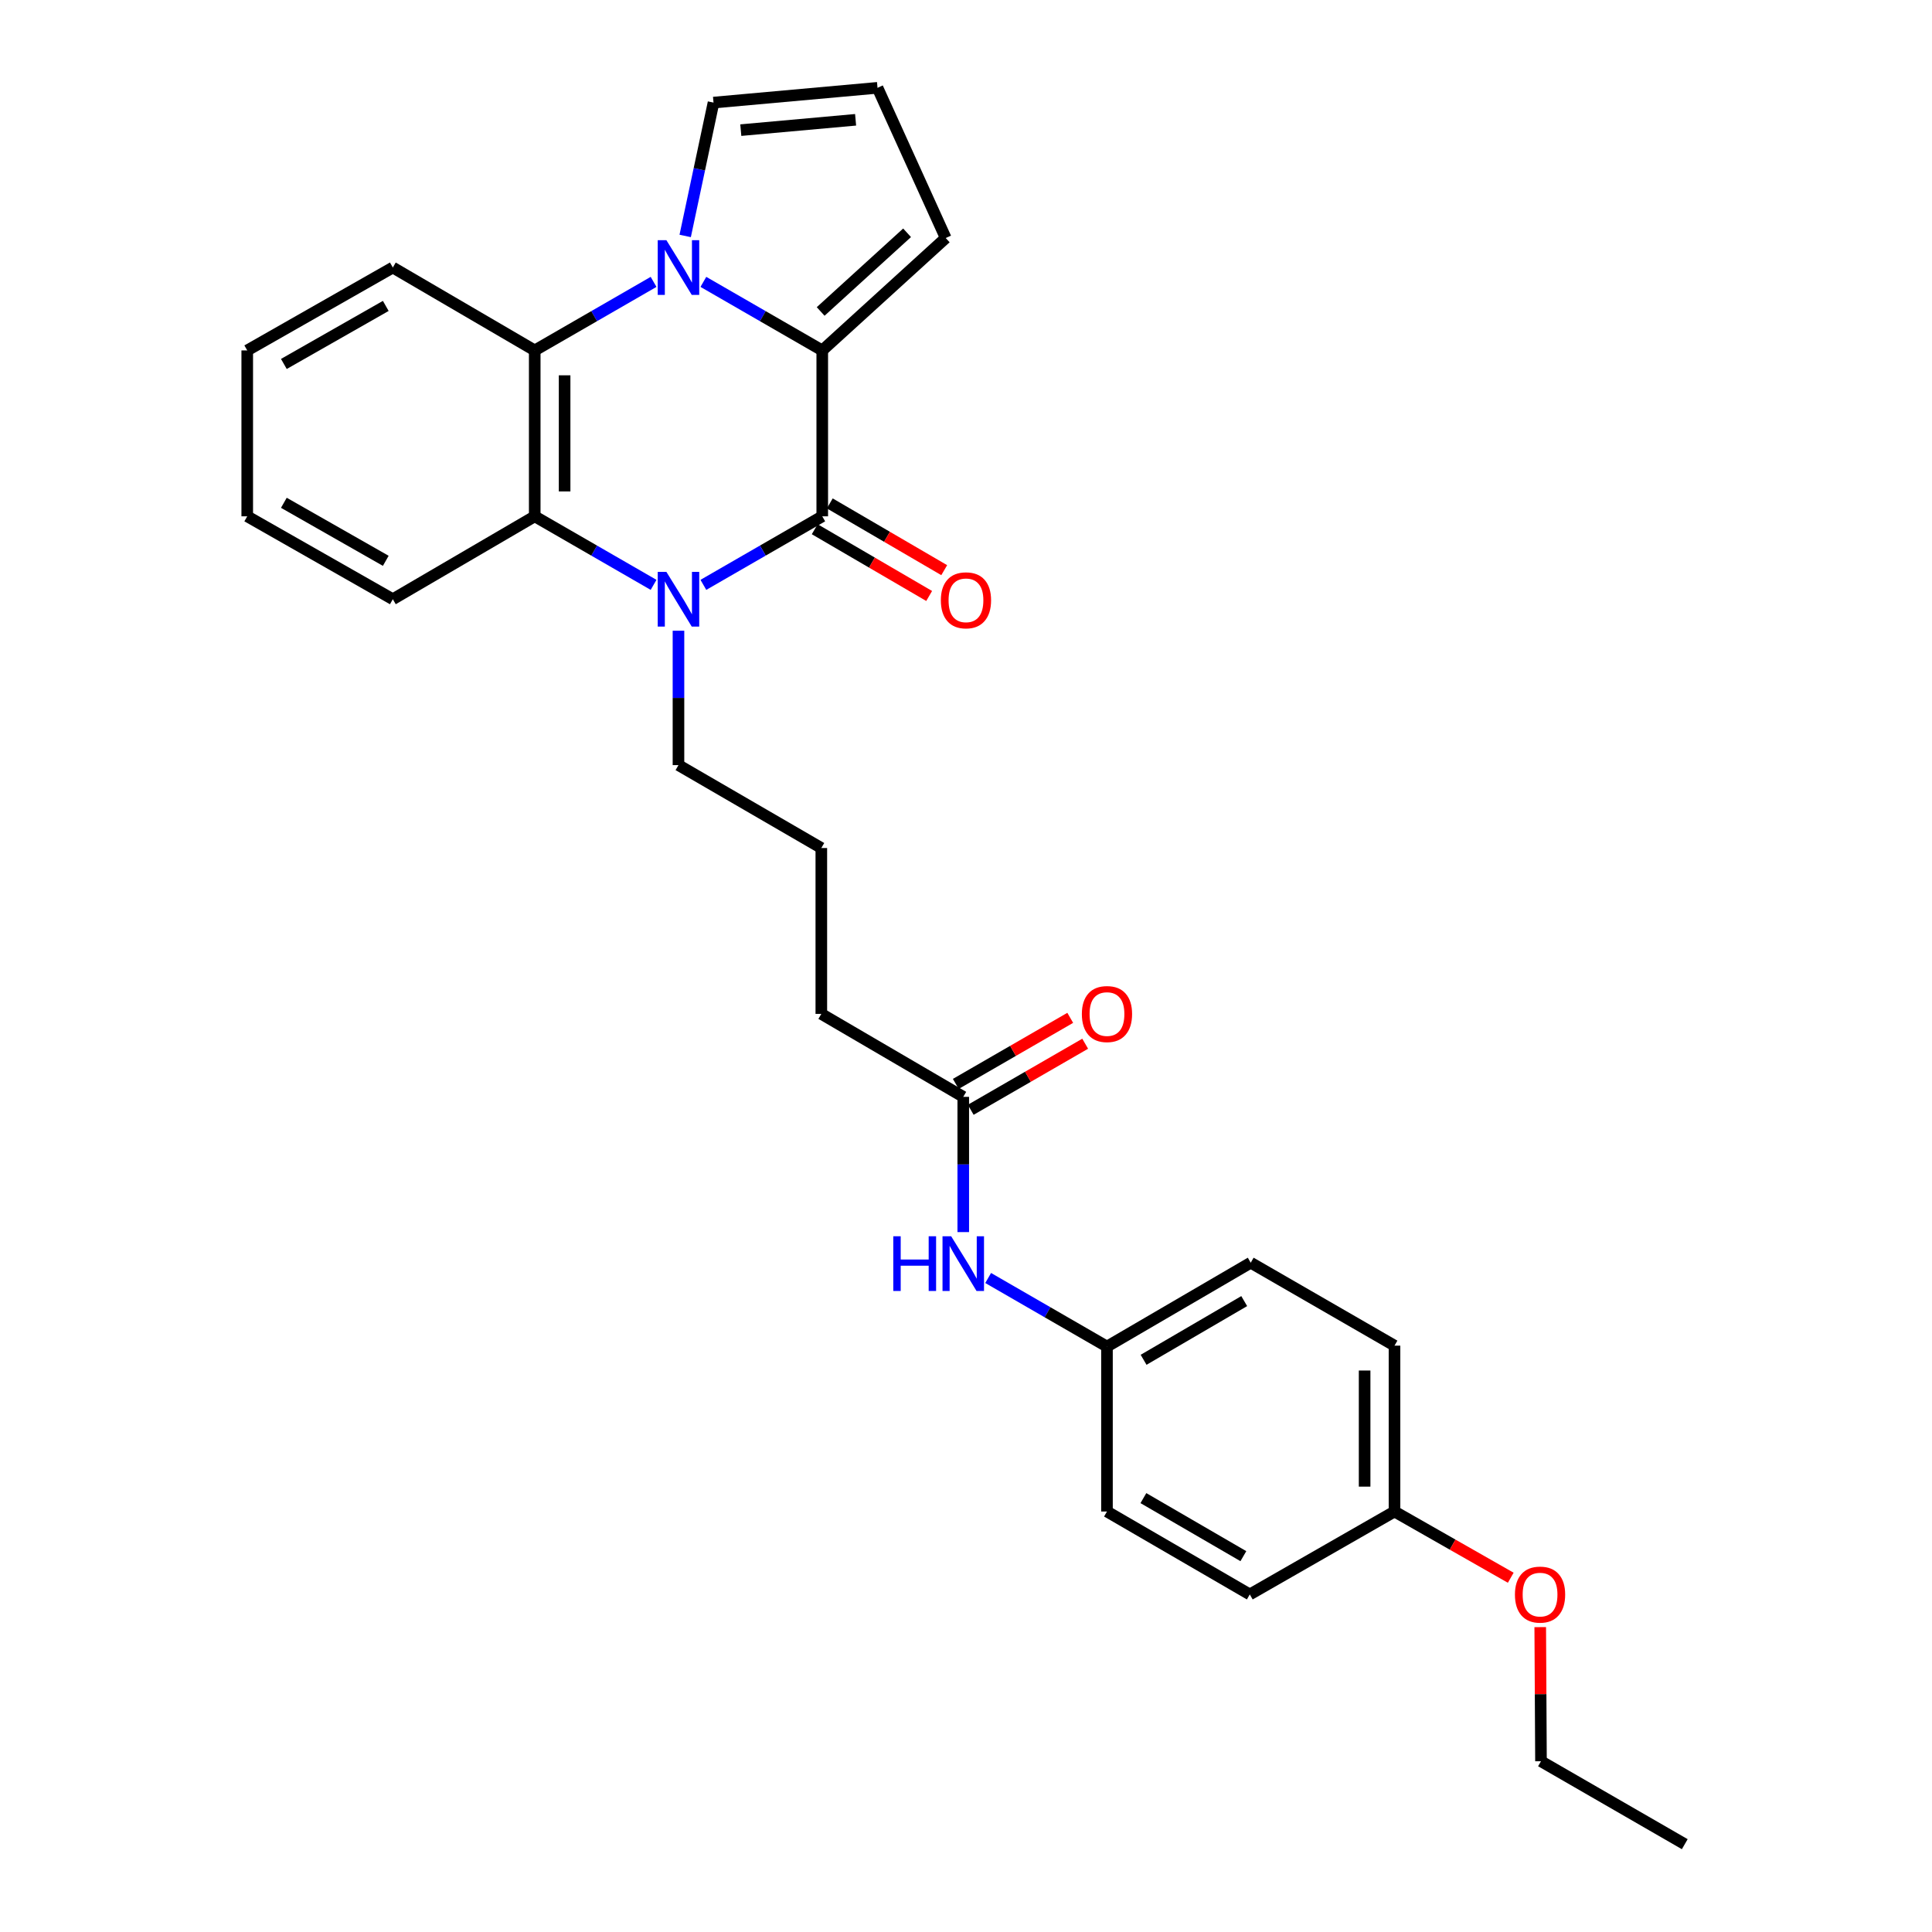 <?xml version='1.0' encoding='iso-8859-1'?>
<svg version='1.1' baseProfile='full'
              xmlns='http://www.w3.org/2000/svg'
                      xmlns:rdkit='http://www.rdkit.org/xml'
                      xmlns:xlink='http://www.w3.org/1999/xlink'
                  xml:space='preserve'
width='1000px' height='1000px' viewBox='0 0 1000 1000'>
<!-- END OF HEADER -->
<rect style='opacity:1.0;fill:#FFFFFF;stroke:none' width='1000' height='1000' x='0' y='0'> </rect>
<path class='bond-1' d='M 364.065,145.9 L 394.831,163.64' style='fill:none;fill-rule:evenodd;stroke:#0000FF;stroke-width:6px;stroke-linecap:butt;stroke-linejoin:miter;stroke-opacity:1' />
<path class='bond-1' d='M 394.831,163.64 L 425.597,181.38' style='fill:none;fill-rule:evenodd;stroke:#000000;stroke-width:6px;stroke-linecap:butt;stroke-linejoin:miter;stroke-opacity:1' />
<path class='bond-3' d='M 338.29,145.901 L 307.532,163.641' style='fill:none;fill-rule:evenodd;stroke:#0000FF;stroke-width:6px;stroke-linecap:butt;stroke-linejoin:miter;stroke-opacity:1' />
<path class='bond-3' d='M 307.532,163.641 L 276.774,181.38' style='fill:none;fill-rule:evenodd;stroke:#000000;stroke-width:6px;stroke-linecap:butt;stroke-linejoin:miter;stroke-opacity:1' />
<path class='bond-5' d='M 354.65,122.127 L 361.983,87.614' style='fill:none;fill-rule:evenodd;stroke:#0000FF;stroke-width:6px;stroke-linecap:butt;stroke-linejoin:miter;stroke-opacity:1' />
<path class='bond-5' d='M 361.983,87.614 L 369.316,53.102' style='fill:none;fill-rule:evenodd;stroke:#000000;stroke-width:6px;stroke-linecap:butt;stroke-linejoin:miter;stroke-opacity:1' />
<path class='bond-0' d='M 425.597,267.245 L 425.597,181.38' style='fill:none;fill-rule:evenodd;stroke:#000000;stroke-width:6px;stroke-linecap:butt;stroke-linejoin:miter;stroke-opacity:1' />
<path class='bond-7' d='M 421.701,273.925 L 451.317,291.202' style='fill:none;fill-rule:evenodd;stroke:#000000;stroke-width:6px;stroke-linecap:butt;stroke-linejoin:miter;stroke-opacity:1' />
<path class='bond-7' d='M 451.317,291.202 L 480.933,308.478' style='fill:none;fill-rule:evenodd;stroke:#FF0000;stroke-width:6px;stroke-linecap:butt;stroke-linejoin:miter;stroke-opacity:1' />
<path class='bond-7' d='M 429.494,260.565 L 459.11,277.842' style='fill:none;fill-rule:evenodd;stroke:#000000;stroke-width:6px;stroke-linecap:butt;stroke-linejoin:miter;stroke-opacity:1' />
<path class='bond-7' d='M 459.11,277.842 L 488.727,295.118' style='fill:none;fill-rule:evenodd;stroke:#FF0000;stroke-width:6px;stroke-linecap:butt;stroke-linejoin:miter;stroke-opacity:1' />
<path class='bond-29' d='M 425.597,267.245 L 394.831,284.985' style='fill:none;fill-rule:evenodd;stroke:#000000;stroke-width:6px;stroke-linecap:butt;stroke-linejoin:miter;stroke-opacity:1' />
<path class='bond-29' d='M 394.831,284.985 L 364.065,302.725' style='fill:none;fill-rule:evenodd;stroke:#0000FF;stroke-width:6px;stroke-linecap:butt;stroke-linejoin:miter;stroke-opacity:1' />
<path class='bond-6' d='M 425.597,181.38 L 489.5,123.2' style='fill:none;fill-rule:evenodd;stroke:#000000;stroke-width:6px;stroke-linecap:butt;stroke-linejoin:miter;stroke-opacity:1' />
<path class='bond-6' d='M 424.77,161.216 L 469.502,120.49' style='fill:none;fill-rule:evenodd;stroke:#000000;stroke-width:6px;stroke-linecap:butt;stroke-linejoin:miter;stroke-opacity:1' />
<path class='bond-2' d='M 338.29,302.724 L 307.532,284.985' style='fill:none;fill-rule:evenodd;stroke:#0000FF;stroke-width:6px;stroke-linecap:butt;stroke-linejoin:miter;stroke-opacity:1' />
<path class='bond-2' d='M 307.532,284.985 L 276.774,267.245' style='fill:none;fill-rule:evenodd;stroke:#000000;stroke-width:6px;stroke-linecap:butt;stroke-linejoin:miter;stroke-opacity:1' />
<path class='bond-12' d='M 351.177,326.463 L 351.177,361.242' style='fill:none;fill-rule:evenodd;stroke:#0000FF;stroke-width:6px;stroke-linecap:butt;stroke-linejoin:miter;stroke-opacity:1' />
<path class='bond-12' d='M 351.177,361.242 L 351.177,396.022' style='fill:none;fill-rule:evenodd;stroke:#000000;stroke-width:6px;stroke-linecap:butt;stroke-linejoin:miter;stroke-opacity:1' />
<path class='bond-4' d='M 276.774,181.38 L 276.774,267.245' style='fill:none;fill-rule:evenodd;stroke:#000000;stroke-width:6px;stroke-linecap:butt;stroke-linejoin:miter;stroke-opacity:1' />
<path class='bond-4' d='M 292.241,194.26 L 292.241,254.365' style='fill:none;fill-rule:evenodd;stroke:#000000;stroke-width:6px;stroke-linecap:butt;stroke-linejoin:miter;stroke-opacity:1' />
<path class='bond-15' d='M 276.774,181.38 L 203.325,138.469' style='fill:none;fill-rule:evenodd;stroke:#000000;stroke-width:6px;stroke-linecap:butt;stroke-linejoin:miter;stroke-opacity:1' />
<path class='bond-16' d='M 276.774,267.245 L 203.325,310.156' style='fill:none;fill-rule:evenodd;stroke:#000000;stroke-width:6px;stroke-linecap:butt;stroke-linejoin:miter;stroke-opacity:1' />
<path class='bond-9' d='M 369.316,53.102 L 454.202,45.455' style='fill:none;fill-rule:evenodd;stroke:#000000;stroke-width:6px;stroke-linecap:butt;stroke-linejoin:miter;stroke-opacity:1' />
<path class='bond-9' d='M 383.437,67.359 L 442.857,62.006' style='fill:none;fill-rule:evenodd;stroke:#000000;stroke-width:6px;stroke-linecap:butt;stroke-linejoin:miter;stroke-opacity:1' />
<path class='bond-28' d='M 489.5,123.2 L 454.202,45.455' style='fill:none;fill-rule:evenodd;stroke:#000000;stroke-width:6px;stroke-linecap:butt;stroke-linejoin:miter;stroke-opacity:1' />
<path class='bond-8' d='M 498.582,567.726 L 425.116,524.789' style='fill:none;fill-rule:evenodd;stroke:#000000;stroke-width:6px;stroke-linecap:butt;stroke-linejoin:miter;stroke-opacity:1' />
<path class='bond-10' d='M 498.582,567.726 L 498.582,602.728' style='fill:none;fill-rule:evenodd;stroke:#000000;stroke-width:6px;stroke-linecap:butt;stroke-linejoin:miter;stroke-opacity:1' />
<path class='bond-10' d='M 498.582,602.728 L 498.582,637.729' style='fill:none;fill-rule:evenodd;stroke:#0000FF;stroke-width:6px;stroke-linecap:butt;stroke-linejoin:miter;stroke-opacity:1' />
<path class='bond-11' d='M 502.448,574.424 L 532.067,557.327' style='fill:none;fill-rule:evenodd;stroke:#000000;stroke-width:6px;stroke-linecap:butt;stroke-linejoin:miter;stroke-opacity:1' />
<path class='bond-11' d='M 532.067,557.327 L 561.687,540.23' style='fill:none;fill-rule:evenodd;stroke:#FF0000;stroke-width:6px;stroke-linecap:butt;stroke-linejoin:miter;stroke-opacity:1' />
<path class='bond-11' d='M 494.716,561.029 L 524.335,543.932' style='fill:none;fill-rule:evenodd;stroke:#000000;stroke-width:6px;stroke-linecap:butt;stroke-linejoin:miter;stroke-opacity:1' />
<path class='bond-11' d='M 524.335,543.932 L 553.955,526.835' style='fill:none;fill-rule:evenodd;stroke:#FF0000;stroke-width:6px;stroke-linecap:butt;stroke-linejoin:miter;stroke-opacity:1' />
<path class='bond-13' d='M 511.469,661.486 L 542.219,679.235' style='fill:none;fill-rule:evenodd;stroke:#0000FF;stroke-width:6px;stroke-linecap:butt;stroke-linejoin:miter;stroke-opacity:1' />
<path class='bond-13' d='M 542.219,679.235 L 572.968,696.984' style='fill:none;fill-rule:evenodd;stroke:#000000;stroke-width:6px;stroke-linecap:butt;stroke-linejoin:miter;stroke-opacity:1' />
<path class='bond-22' d='M 351.177,396.022 L 425.116,438.933' style='fill:none;fill-rule:evenodd;stroke:#000000;stroke-width:6px;stroke-linecap:butt;stroke-linejoin:miter;stroke-opacity:1' />
<path class='bond-17' d='M 572.968,696.984 L 572.968,782.36' style='fill:none;fill-rule:evenodd;stroke:#000000;stroke-width:6px;stroke-linecap:butt;stroke-linejoin:miter;stroke-opacity:1' />
<path class='bond-18' d='M 572.968,696.984 L 647.371,653.574' style='fill:none;fill-rule:evenodd;stroke:#000000;stroke-width:6px;stroke-linecap:butt;stroke-linejoin:miter;stroke-opacity:1' />
<path class='bond-18' d='M 591.923,703.832 L 644.004,673.445' style='fill:none;fill-rule:evenodd;stroke:#000000;stroke-width:6px;stroke-linecap:butt;stroke-linejoin:miter;stroke-opacity:1' />
<path class='bond-14' d='M 721.791,782.36 L 721.791,696.503' style='fill:none;fill-rule:evenodd;stroke:#000000;stroke-width:6px;stroke-linecap:butt;stroke-linejoin:miter;stroke-opacity:1' />
<path class='bond-14' d='M 706.324,769.481 L 706.324,709.381' style='fill:none;fill-rule:evenodd;stroke:#000000;stroke-width:6px;stroke-linecap:butt;stroke-linejoin:miter;stroke-opacity:1' />
<path class='bond-21' d='M 721.791,782.36 L 751.877,799.499' style='fill:none;fill-rule:evenodd;stroke:#000000;stroke-width:6px;stroke-linecap:butt;stroke-linejoin:miter;stroke-opacity:1' />
<path class='bond-21' d='M 751.877,799.499 L 781.962,816.638' style='fill:none;fill-rule:evenodd;stroke:#FF0000;stroke-width:6px;stroke-linecap:butt;stroke-linejoin:miter;stroke-opacity:1' />
<path class='bond-31' d='M 721.791,782.36 L 646.889,825.279' style='fill:none;fill-rule:evenodd;stroke:#000000;stroke-width:6px;stroke-linecap:butt;stroke-linejoin:miter;stroke-opacity:1' />
<path class='bond-25' d='M 203.325,138.469 L 127.969,181.38' style='fill:none;fill-rule:evenodd;stroke:#000000;stroke-width:6px;stroke-linecap:butt;stroke-linejoin:miter;stroke-opacity:1' />
<path class='bond-25' d='M 199.675,158.346 L 146.926,188.384' style='fill:none;fill-rule:evenodd;stroke:#000000;stroke-width:6px;stroke-linecap:butt;stroke-linejoin:miter;stroke-opacity:1' />
<path class='bond-30' d='M 203.325,310.156 L 127.969,267.245' style='fill:none;fill-rule:evenodd;stroke:#000000;stroke-width:6px;stroke-linecap:butt;stroke-linejoin:miter;stroke-opacity:1' />
<path class='bond-30' d='M 199.675,290.279 L 146.926,260.242' style='fill:none;fill-rule:evenodd;stroke:#000000;stroke-width:6px;stroke-linecap:butt;stroke-linejoin:miter;stroke-opacity:1' />
<path class='bond-20' d='M 572.968,782.36 L 646.889,825.279' style='fill:none;fill-rule:evenodd;stroke:#000000;stroke-width:6px;stroke-linecap:butt;stroke-linejoin:miter;stroke-opacity:1' />
<path class='bond-20' d='M 591.822,775.422 L 643.567,805.466' style='fill:none;fill-rule:evenodd;stroke:#000000;stroke-width:6px;stroke-linecap:butt;stroke-linejoin:miter;stroke-opacity:1' />
<path class='bond-19' d='M 647.371,653.574 L 721.791,696.503' style='fill:none;fill-rule:evenodd;stroke:#000000;stroke-width:6px;stroke-linecap:butt;stroke-linejoin:miter;stroke-opacity:1' />
<path class='bond-24' d='M 797.224,842.198 L 797.418,876.907' style='fill:none;fill-rule:evenodd;stroke:#FF0000;stroke-width:6px;stroke-linecap:butt;stroke-linejoin:miter;stroke-opacity:1' />
<path class='bond-24' d='M 797.418,876.907 L 797.611,911.617' style='fill:none;fill-rule:evenodd;stroke:#000000;stroke-width:6px;stroke-linecap:butt;stroke-linejoin:miter;stroke-opacity:1' />
<path class='bond-23' d='M 425.116,438.933 L 425.116,524.789' style='fill:none;fill-rule:evenodd;stroke:#000000;stroke-width:6px;stroke-linecap:butt;stroke-linejoin:miter;stroke-opacity:1' />
<path class='bond-27' d='M 797.611,911.617 L 872.031,954.545' style='fill:none;fill-rule:evenodd;stroke:#000000;stroke-width:6px;stroke-linecap:butt;stroke-linejoin:miter;stroke-opacity:1' />
<path class='bond-26' d='M 127.969,181.38 L 127.969,267.245' style='fill:none;fill-rule:evenodd;stroke:#000000;stroke-width:6px;stroke-linecap:butt;stroke-linejoin:miter;stroke-opacity:1' />
<path  class='atom-0' d='M 344.917 124.309
L 354.197 139.309
Q 355.117 140.789, 356.597 143.469
Q 358.077 146.149, 358.157 146.309
L 358.157 124.309
L 361.917 124.309
L 361.917 152.629
L 358.037 152.629
L 348.077 136.229
Q 346.917 134.309, 345.677 132.109
Q 344.477 129.909, 344.117 129.229
L 344.117 152.629
L 340.437 152.629
L 340.437 124.309
L 344.917 124.309
' fill='#0000FF'/>
<path  class='atom-3' d='M 344.917 295.996
L 354.197 310.996
Q 355.117 312.476, 356.597 315.156
Q 358.077 317.836, 358.157 317.996
L 358.157 295.996
L 361.917 295.996
L 361.917 324.316
L 358.037 324.316
L 348.077 307.916
Q 346.917 305.996, 345.677 303.796
Q 344.477 301.596, 344.117 300.916
L 344.117 324.316
L 340.437 324.316
L 340.437 295.996
L 344.917 295.996
' fill='#0000FF'/>
<path  class='atom-8' d='M 486.983 310.718
Q 486.983 303.918, 490.343 300.118
Q 493.703 296.318, 499.983 296.318
Q 506.263 296.318, 509.623 300.118
Q 512.983 303.918, 512.983 310.718
Q 512.983 317.598, 509.583 321.518
Q 506.183 325.398, 499.983 325.398
Q 493.743 325.398, 490.343 321.518
Q 486.983 317.638, 486.983 310.718
M 499.983 322.198
Q 504.303 322.198, 506.623 319.318
Q 508.983 316.398, 508.983 310.718
Q 508.983 305.158, 506.623 302.358
Q 504.303 299.518, 499.983 299.518
Q 495.663 299.518, 493.303 302.318
Q 490.983 305.118, 490.983 310.718
Q 490.983 316.438, 493.303 319.318
Q 495.663 322.198, 499.983 322.198
' fill='#FF0000'/>
<path  class='atom-11' d='M 462.362 639.887
L 466.202 639.887
L 466.202 651.927
L 480.682 651.927
L 480.682 639.887
L 484.522 639.887
L 484.522 668.207
L 480.682 668.207
L 480.682 655.127
L 466.202 655.127
L 466.202 668.207
L 462.362 668.207
L 462.362 639.887
' fill='#0000FF'/>
<path  class='atom-11' d='M 492.322 639.887
L 501.602 654.887
Q 502.522 656.367, 504.002 659.047
Q 505.482 661.727, 505.562 661.887
L 505.562 639.887
L 509.322 639.887
L 509.322 668.207
L 505.442 668.207
L 495.482 651.807
Q 494.322 649.887, 493.082 647.687
Q 491.882 645.487, 491.522 644.807
L 491.522 668.207
L 487.842 668.207
L 487.842 639.887
L 492.322 639.887
' fill='#0000FF'/>
<path  class='atom-12' d='M 559.968 524.869
Q 559.968 518.069, 563.328 514.269
Q 566.688 510.469, 572.968 510.469
Q 579.248 510.469, 582.608 514.269
Q 585.968 518.069, 585.968 524.869
Q 585.968 531.749, 582.568 535.669
Q 579.168 539.549, 572.968 539.549
Q 566.728 539.549, 563.328 535.669
Q 559.968 531.789, 559.968 524.869
M 572.968 536.349
Q 577.288 536.349, 579.608 533.469
Q 581.968 530.549, 581.968 524.869
Q 581.968 519.309, 579.608 516.509
Q 577.288 513.669, 572.968 513.669
Q 568.648 513.669, 566.288 516.469
Q 563.968 519.269, 563.968 524.869
Q 563.968 530.589, 566.288 533.469
Q 568.648 536.349, 572.968 536.349
' fill='#FF0000'/>
<path  class='atom-22' d='M 784.13 825.359
Q 784.13 818.559, 787.49 814.759
Q 790.85 810.959, 797.13 810.959
Q 803.41 810.959, 806.77 814.759
Q 810.13 818.559, 810.13 825.359
Q 810.13 832.239, 806.73 836.159
Q 803.33 840.039, 797.13 840.039
Q 790.89 840.039, 787.49 836.159
Q 784.13 832.279, 784.13 825.359
M 797.13 836.839
Q 801.45 836.839, 803.77 833.959
Q 806.13 831.039, 806.13 825.359
Q 806.13 819.799, 803.77 816.999
Q 801.45 814.159, 797.13 814.159
Q 792.81 814.159, 790.45 816.959
Q 788.13 819.759, 788.13 825.359
Q 788.13 831.079, 790.45 833.959
Q 792.81 836.839, 797.13 836.839
' fill='#FF0000'/>
</svg>
